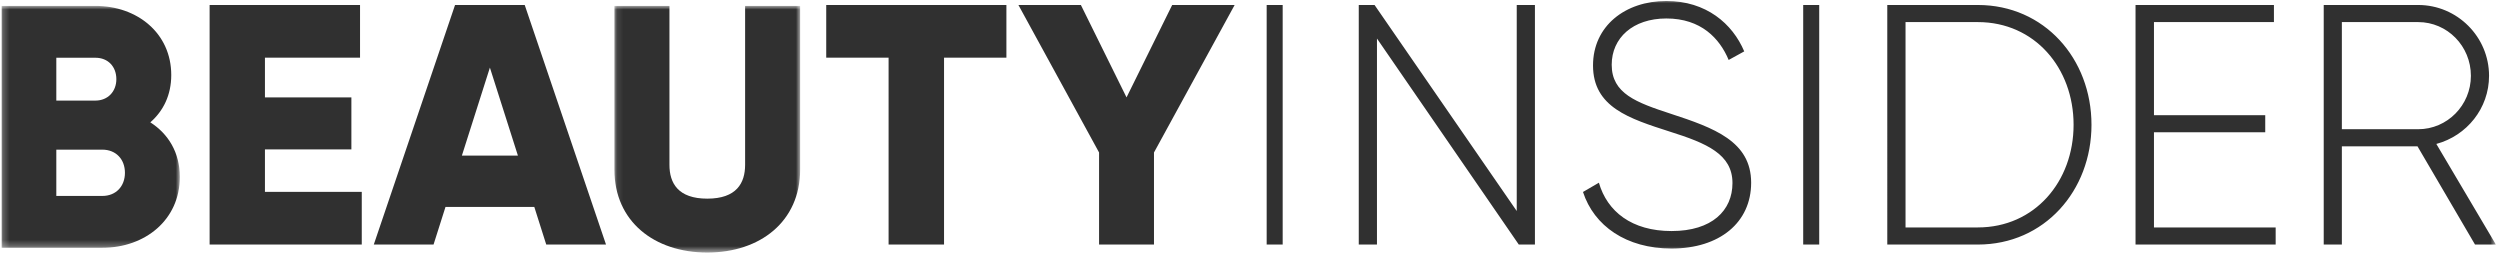 <?xml version="1.0" encoding="UTF-8"?> <svg xmlns="http://www.w3.org/2000/svg" width="391" height="40" fill="none"> <g clip-path="url(#a)"> <mask id="b" width="29" height="39" x="0" y="0" maskUnits="userSpaceOnUse" style="mask-type:luminance"> <path fill="#fff" d="M.22.923h27.906v37.829H.22V.923Z"></path> </mask> <g mask="url(#b)"> <path fill="#303030" fill-rule="evenodd" d="M19.54 27.024c0-2.107-1.396-3.62-3.542-3.62H8.807v7.242h7.191c2.146 0 3.542-1.513 3.542-3.622ZM8.807 9.03v6.701h6.118c1.931 0 3.273-1.405 3.273-3.35 0-1.946-1.288-3.35-3.274-3.35H8.807Zm19.319 18.643c0 6.701-5.42 11.079-12.128 11.079H.22V.923h14.705c6.546 0 11.859 4.269 11.859 10.809 0 3.133-1.234 5.62-3.274 7.402 2.792 1.784 4.616 4.703 4.616 8.54Z" clip-rule="evenodd"></path> </g> <path fill="#303030" fill-rule="evenodd" d="M56.58 30.005v8.244H32.784V.78H56.31v8.241H41.437v6.21h13.52v8.136h-13.52v6.637H56.58ZM81 24.332l-4.38-13.757-4.38 13.757H81Zm2.563 8.029H69.676l-1.87 5.888H58.46L71.17.78h10.896L94.78 38.249h-9.348l-1.869-5.889Z" clip-rule="evenodd"></path> <mask id="c" width="30" height="40" x="96" y="0" maskUnits="userSpaceOnUse" style="mask-type:luminance"> <path fill="#fff" d="M96.093.924h29.049v38.574H96.093V.924Z"></path> </mask> <g mask="url(#c)"> <path fill="#303030" fill-rule="evenodd" d="M96.093 26.531V.924h8.608v24.851c0 2.864 1.344 5.294 5.917 5.294 4.572 0 5.917-2.43 5.917-5.294V.925h8.607V26.53c0 8.104-6.24 12.968-14.524 12.968-8.285 0-14.525-4.863-14.525-12.967Z" clip-rule="evenodd"></path> </g> <path fill="#303030" fill-rule="evenodd" d="M157.402 9.023h-9.754v29.226h-8.672V9.023h-9.754V.78h28.18v8.242Zm23.081 14.827v14.399h-8.589v-14.4L159.281.782h9.77l7.138 14.45 7.139-14.45h9.769L180.483 23.85Z" clip-rule="evenodd"></path> <mask id="d" width="391" height="40" x="0" y="0" maskUnits="userSpaceOnUse" style="mask-type:luminance"> <path fill="#fff" d="M.22 39.498h390.137V0H.22v39.498Z"></path> </mask> <g mask="url(#d)"> <path fill="#303030" fill-rule="evenodd" d="M198.107 38.249h2.504V.78h-2.504v37.468ZM240.063.78v37.468h-2.524L215.357 6.026V38.25h-2.847V.78h2.471l22.236 32.222V.781h2.846Zm7.515 29.244 2.489-1.448c1.299 4.505 5.142 7.56 11.366 7.56 6.332 0 9.525-3.217 9.525-7.506 0-4.505-4.006-6.221-9.796-8.044-6.332-2.037-12.014-3.808-12.014-10.35 0-6.166 5.033-10.081 11.473-10.081 6.223 0 10.337 3.54 12.177 7.883l-2.436 1.34c-1.406-3.378-4.329-6.488-9.742-6.488-5.248 0-8.55 3.056-8.55 7.24 0 4.504 3.842 5.898 9.255 7.668 6.71 2.198 12.554 4.29 12.554 10.778 0 6.221-4.923 10.296-12.446 10.296-7.09 0-12.123-3.54-13.855-8.848Zm34.442 8.224h2.505V.78h-2.505v37.468Zm42.288-18.734c0-8.887-6.087-16.059-14.974-16.059h-11.309v32.116h11.31c8.886 0 14.973-7.172 14.973-16.057Zm2.8 0c0 10.33-7.378 18.734-17.774 18.734h-14.163V.78h14.164c10.395 0 17.773 8.403 17.773 18.734Zm28.806 16.058v2.676h-21.917V.78h21.646v2.675H336.88v14.56h17.404v2.676H336.88v14.881h19.034Zm10.353-15.362h11.938c4.55 0 8.244-3.748 8.244-8.351 0-4.656-3.694-8.404-8.243-8.404h-11.939v16.755Zm11.83 2.676h-11.83v15.362h-2.837V.78h14.776c6.101 0 11.081 4.976 11.081 11.078 0 5.087-3.48 9.368-8.245 10.654l9.315 15.736h-3.265l-8.995-15.362Z" clip-rule="evenodd"></path> </g> </g> <defs> <clipPath id="a"> <path fill="#fff" d="M.22 0h390.137v39.81H.22z"></path> </clipPath> </defs> </svg> 